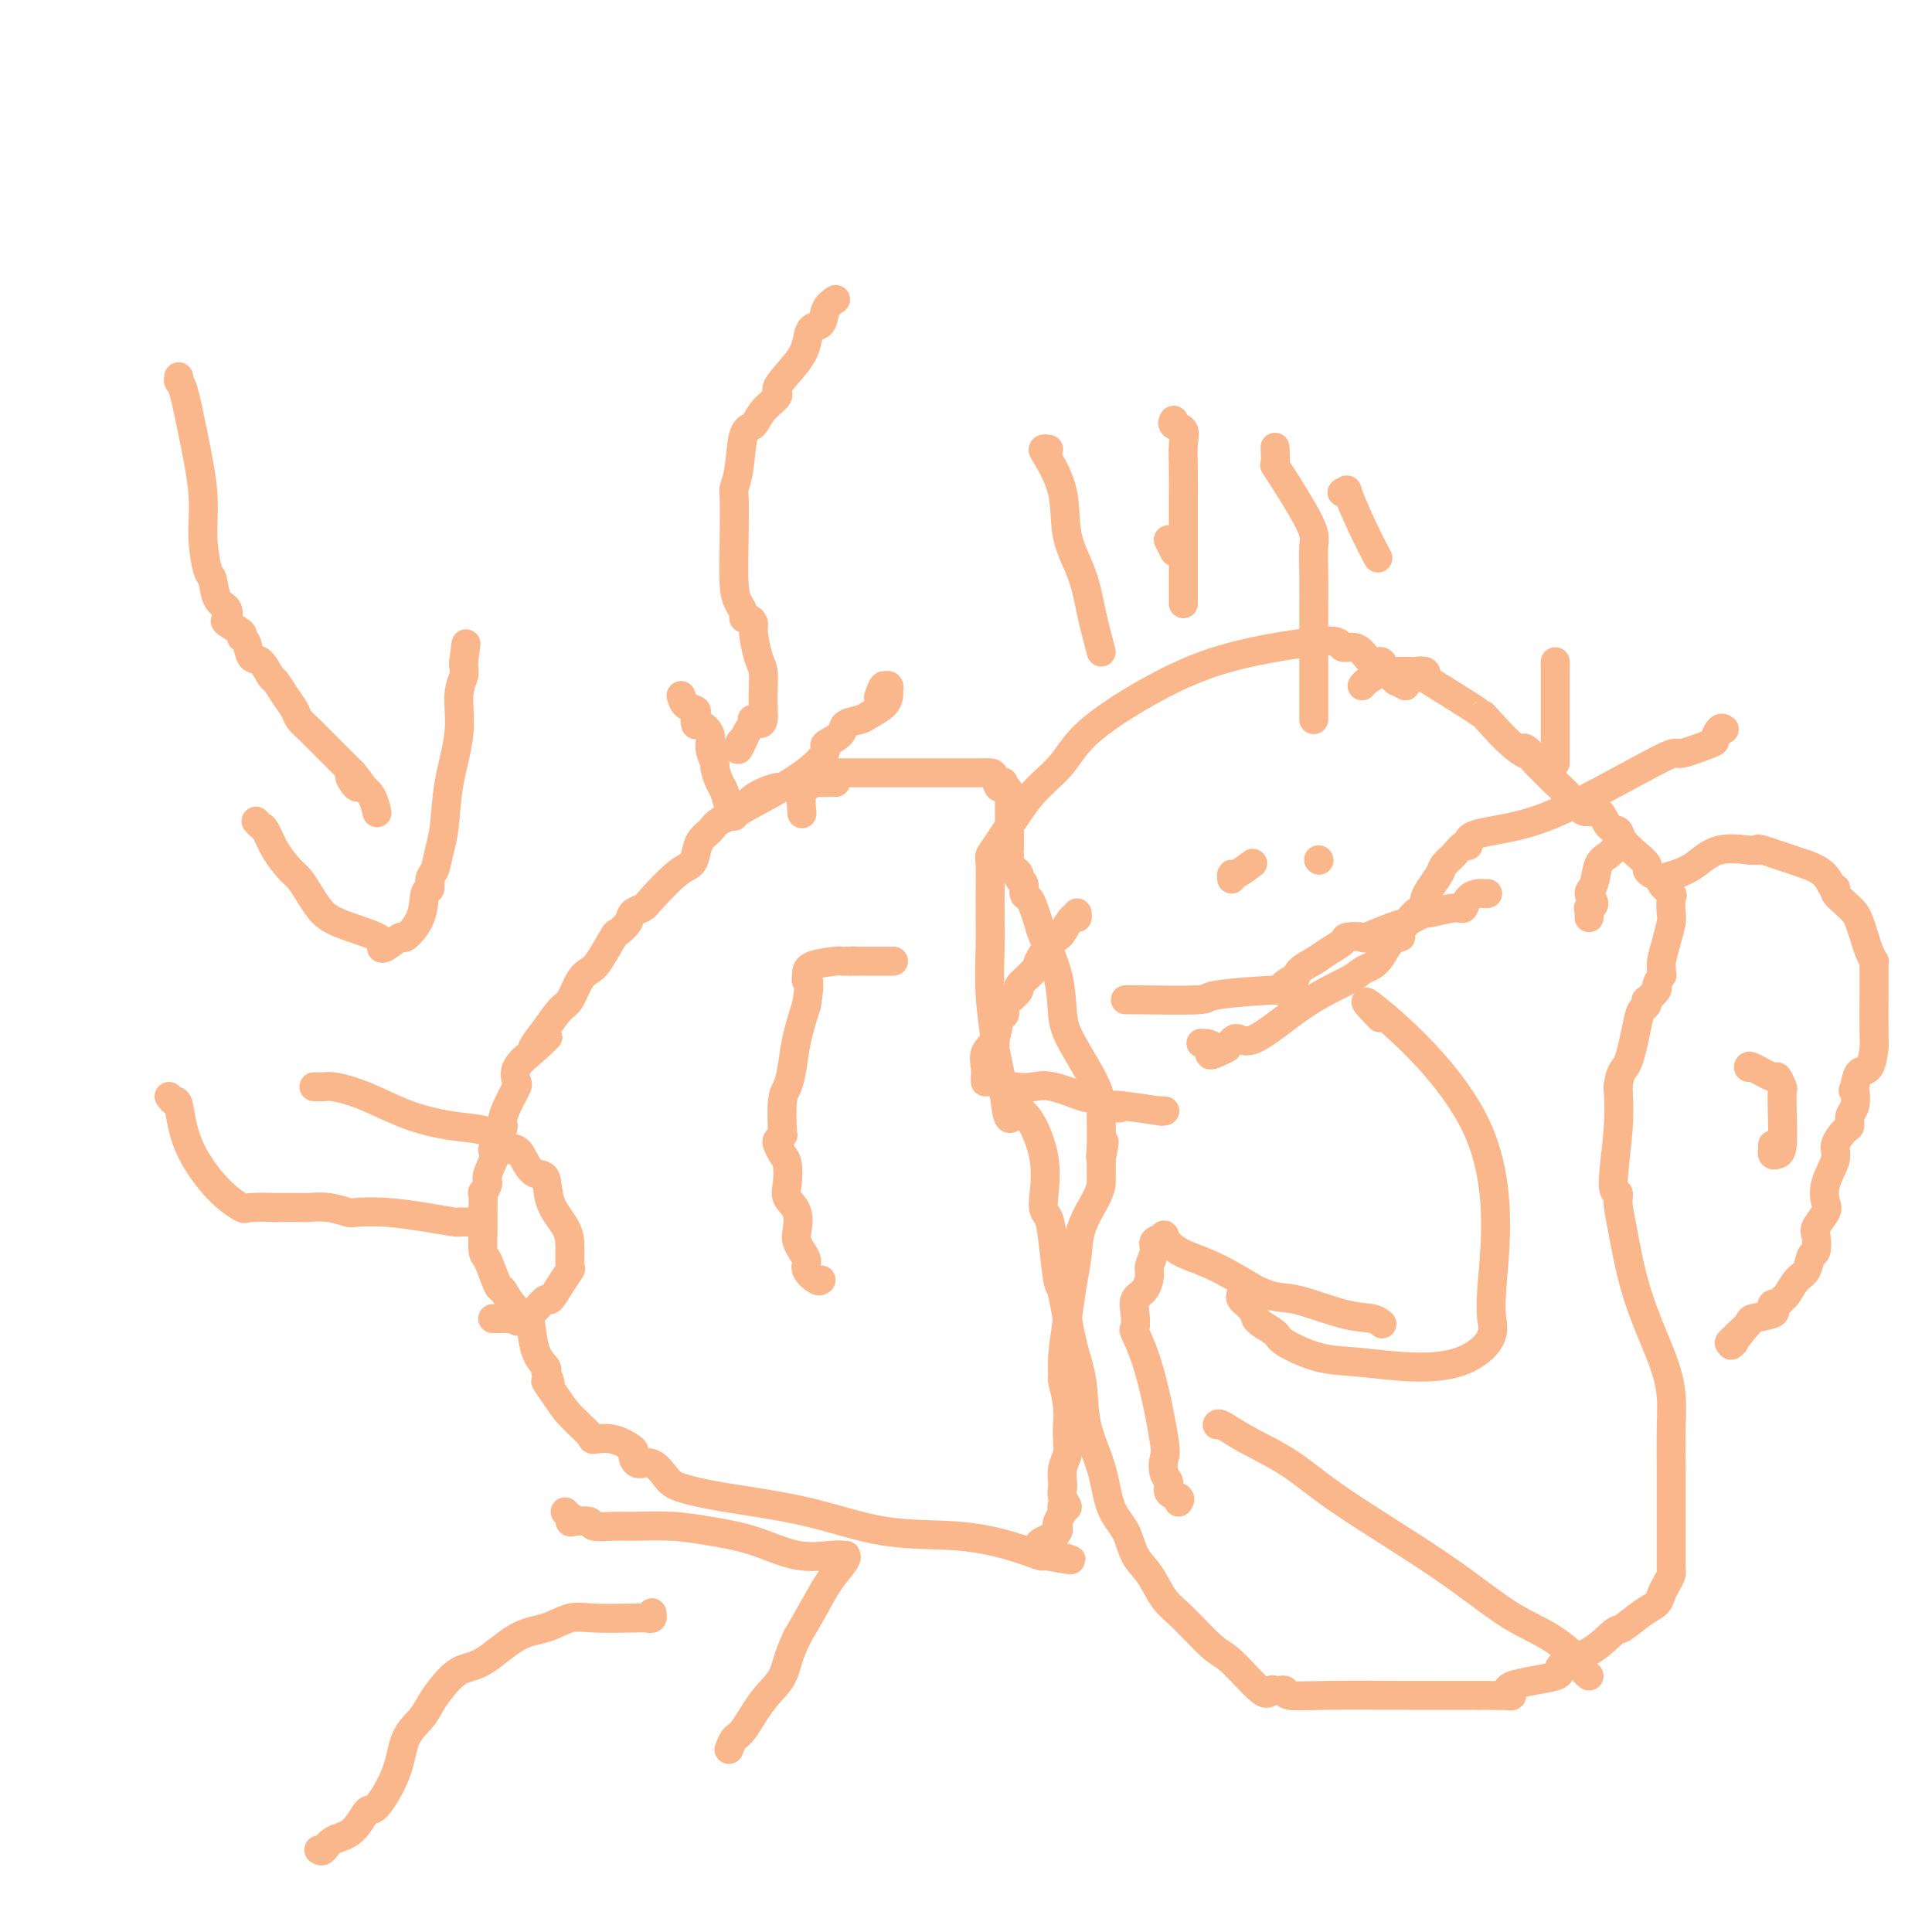 <svg viewBox='0 0 400 400' version='1.1' xmlns='http://www.w3.org/2000/svg' xmlns:xlink='http://www.w3.org/1999/xlink'><g fill='none' stroke='#FBB78C' stroke-width='6' stroke-linecap='round' stroke-linejoin='round'><path d='M173,162c-0.326,0.000 -0.653,0.000 -1,0c-0.347,-0.000 -0.715,-0.001 -1,0c-0.285,0.001 -0.487,0.004 -1,0c-0.513,-0.004 -1.336,-0.016 -2,0c-0.664,0.016 -1.167,0.059 -1,0c0.167,-0.059 1.005,-0.220 0,0c-1.005,0.220 -3.853,0.821 -5,1c-1.147,0.179 -0.594,-0.065 -1,0c-0.406,0.065 -1.771,0.440 -3,1c-1.229,0.560 -2.322,1.304 -3,2c-0.678,0.696 -0.941,1.345 -2,2c-1.059,0.655 -2.913,1.317 -4,2c-1.087,0.683 -1.408,1.387 -2,2c-0.592,0.613 -1.454,1.134 -2,2c-0.546,0.866 -0.775,2.078 -1,3c-0.225,0.922 -0.446,1.556 -1,2c-0.554,0.444 -1.443,0.699 -3,2c-1.557,1.301 -3.783,3.649 -5,5c-1.217,1.351 -1.423,1.706 -2,2c-0.577,0.294 -1.523,0.527 -2,1c-0.477,0.473 -0.484,1.187 -1,2c-0.516,0.813 -1.542,1.724 -2,2c-0.458,0.276 -0.350,-0.084 -1,1c-0.650,1.084 -2.060,3.612 -3,5c-0.940,1.388 -1.409,1.637 -2,2c-0.591,0.363 -1.303,0.840 -2,2c-0.697,1.160 -1.380,3.005 -2,4c-0.620,0.995 -1.177,1.142 -2,2c-0.823,0.858 -1.911,2.429 -3,4'/><path d='M113,213c-5.513,7.036 -1.294,3.127 0,2c1.294,-1.127 -0.336,0.527 -2,2c-1.664,1.473 -3.363,2.763 -4,4c-0.637,1.237 -0.214,2.419 0,3c0.214,0.581 0.217,0.562 0,1c-0.217,0.438 -0.656,1.335 -1,2c-0.344,0.665 -0.594,1.098 -1,2c-0.406,0.902 -0.968,2.273 -1,3c-0.032,0.727 0.465,0.809 0,2c-0.465,1.191 -1.894,3.490 -2,4c-0.106,0.510 1.110,-0.770 1,0c-0.110,0.770 -1.546,3.590 -2,5c-0.454,1.410 0.075,1.409 0,2c-0.075,0.591 -0.752,1.772 -1,2c-0.248,0.228 -0.066,-0.499 0,0c0.066,0.499 0.018,2.225 0,3c-0.018,0.775 -0.005,0.600 0,1c0.005,0.400 0.003,1.374 0,2c-0.003,0.626 -0.008,0.904 0,1c0.008,0.096 0.029,0.009 0,1c-0.029,0.991 -0.108,3.059 0,4c0.108,0.941 0.404,0.756 1,2c0.596,1.244 1.494,3.916 2,5c0.506,1.084 0.621,0.580 1,1c0.379,0.420 1.023,1.765 2,3c0.977,1.235 2.287,2.358 3,3c0.713,0.642 0.830,0.801 1,2c0.170,1.199 0.392,3.438 1,5c0.608,1.562 1.602,2.446 2,3c0.398,0.554 0.199,0.777 0,1'/><path d='M113,284c1.921,4.187 0.225,2.156 0,2c-0.225,-0.156 1.023,1.564 2,3c0.977,1.436 1.685,2.588 3,4c1.315,1.412 3.238,3.084 4,4c0.762,0.916 0.363,1.077 1,1c0.637,-0.077 2.309,-0.391 4,0c1.691,0.391 3.401,1.488 4,2c0.599,0.512 0.086,0.441 0,1c-0.086,0.559 0.256,1.749 1,2c0.744,0.251 1.889,-0.437 3,0c1.111,0.437 2.187,1.998 3,3c0.813,1.002 1.364,1.444 3,2c1.636,0.556 4.358,1.226 9,2c4.642,0.774 11.205,1.651 17,3c5.795,1.349 10.821,3.171 16,4c5.179,0.829 10.512,0.666 15,1c4.488,0.334 8.131,1.167 11,2c2.869,0.833 4.962,1.667 6,2c1.038,0.333 1.019,0.167 1,0'/><path d='M216,322c11.499,2.091 2.745,0.319 0,-1c-2.745,-1.319 0.519,-2.185 2,-3c1.481,-0.815 1.180,-1.578 1,-2c-0.180,-0.422 -0.240,-0.504 0,-1c0.240,-0.496 0.778,-1.406 1,-2c0.222,-0.594 0.126,-0.871 0,-1c-0.126,-0.129 -0.283,-0.111 0,0c0.283,0.111 1.004,0.316 1,0c-0.004,-0.316 -0.734,-1.151 -1,-2c-0.266,-0.849 -0.067,-1.711 0,-2c0.067,-0.289 0.004,-0.005 0,0c-0.004,0.005 0.052,-0.270 0,-1c-0.052,-0.730 -0.210,-1.916 0,-3c0.210,-1.084 0.789,-2.066 1,-3c0.211,-0.934 0.053,-1.820 0,-3c-0.053,-1.180 0.000,-2.654 0,-3c-0.000,-0.346 -0.053,0.435 0,0c0.053,-0.435 0.213,-2.085 0,-4c-0.213,-1.915 -0.801,-4.097 -1,-5c-0.199,-0.903 -0.011,-0.529 0,-1c0.011,-0.471 -0.154,-1.786 0,-4c0.154,-2.214 0.626,-5.327 1,-8c0.374,-2.673 0.650,-4.905 1,-7c0.350,-2.095 0.773,-4.053 1,-6c0.227,-1.947 0.257,-3.882 1,-6c0.743,-2.118 2.199,-4.418 3,-6c0.801,-1.582 0.947,-2.445 1,-3c0.053,-0.555 0.014,-0.803 0,-1c-0.014,-0.197 -0.004,-0.342 0,-1c0.004,-0.658 0.002,-1.829 0,-3'/><path d='M228,240c1.237,-6.528 0.329,-2.349 0,-1c-0.329,1.349 -0.077,-0.131 0,-2c0.077,-1.869 -0.019,-4.128 0,-6c0.019,-1.872 0.152,-3.359 -1,-6c-1.152,-2.641 -3.590,-6.436 -5,-9c-1.410,-2.564 -1.792,-3.898 -2,-6c-0.208,-2.102 -0.240,-4.973 -1,-8c-0.760,-3.027 -2.246,-6.211 -3,-8c-0.754,-1.789 -0.775,-2.185 -1,-3c-0.225,-0.815 -0.653,-2.050 -1,-3c-0.347,-0.950 -0.614,-1.617 -1,-2c-0.386,-0.383 -0.891,-0.484 -1,-1c-0.109,-0.516 0.177,-1.446 0,-2c-0.177,-0.554 -0.818,-0.730 -1,-1c-0.182,-0.270 0.095,-0.632 0,-1c-0.095,-0.368 -0.561,-0.741 -1,-1c-0.439,-0.259 -0.850,-0.403 -1,-1c-0.150,-0.597 -0.040,-1.649 0,-2c0.040,-0.351 0.011,-0.003 0,0c-0.011,0.003 -0.003,-0.338 0,-1c0.003,-0.662 0.001,-1.645 0,-2c-0.001,-0.355 -0.000,-0.083 0,-1c0.000,-0.917 0.001,-3.023 0,-4c-0.001,-0.977 -0.003,-0.825 0,-1c0.003,-0.175 0.011,-0.676 0,-1c-0.011,-0.324 -0.041,-0.472 0,-1c0.041,-0.528 0.155,-1.437 0,-2c-0.155,-0.563 -0.577,-0.782 -1,-1'/><path d='M208,163c-0.329,-2.370 -0.650,-0.295 -1,0c-0.350,0.295 -0.728,-1.189 -1,-2c-0.272,-0.811 -0.440,-0.949 -1,-1c-0.560,-0.051 -1.514,-0.014 -3,0c-1.486,0.014 -3.504,0.004 -4,0c-0.496,-0.004 0.529,-0.001 0,0c-0.529,0.001 -2.611,0.000 -5,0c-2.389,-0.000 -5.083,0.000 -7,0c-1.917,-0.000 -3.056,-0.000 -4,0c-0.944,0.000 -1.693,0.002 -3,0c-1.307,-0.002 -3.171,-0.007 -4,0c-0.829,0.007 -0.624,0.026 -1,0c-0.376,-0.026 -1.334,-0.098 -2,0c-0.666,0.098 -1.040,0.367 -2,1c-0.960,0.633 -2.506,1.631 -3,2c-0.494,0.369 0.063,0.109 0,0c-0.063,-0.109 -0.748,-0.068 -1,1c-0.252,1.068 -0.072,3.162 0,4c0.072,0.838 0.036,0.419 0,0'/><path d='M170,265c-0.190,0.178 -0.380,0.357 -1,0c-0.620,-0.357 -1.669,-1.248 -2,-2c-0.331,-0.752 0.057,-1.363 0,-2c-0.057,-0.637 -0.559,-1.301 -1,-2c-0.441,-0.699 -0.822,-1.435 -1,-2c-0.178,-0.565 -0.152,-0.960 0,-2c0.152,-1.040 0.430,-2.725 0,-4c-0.430,-1.275 -1.569,-2.138 -2,-3c-0.431,-0.862 -0.155,-1.722 0,-3c0.155,-1.278 0.189,-2.974 0,-4c-0.189,-1.026 -0.600,-1.384 -1,-2c-0.400,-0.616 -0.787,-1.492 -1,-2c-0.213,-0.508 -0.250,-0.649 0,-1c0.250,-0.351 0.788,-0.914 1,-1c0.212,-0.086 0.097,0.303 0,-1c-0.097,-1.303 -0.178,-4.300 0,-6c0.178,-1.700 0.615,-2.105 1,-3c0.385,-0.895 0.719,-2.279 1,-4c0.281,-1.721 0.509,-3.777 1,-6c0.491,-2.223 1.246,-4.611 2,-7'/><path d='M167,208c0.924,-5.586 0.232,-5.052 0,-5c-0.232,0.052 -0.006,-0.378 0,-1c0.006,-0.622 -0.209,-1.435 1,-2c1.209,-0.565 3.843,-0.884 5,-1c1.157,-0.116 0.836,-0.031 1,0c0.164,0.031 0.813,0.008 1,0c0.187,-0.008 -0.090,-0.002 0,0c0.090,0.002 0.545,0.001 1,0'/><path d='M176,199c1.400,-0.155 0.900,-0.041 1,0c0.100,0.041 0.801,0.011 1,0c0.199,-0.011 -0.105,-0.003 0,0c0.105,0.003 0.620,0.001 1,0c0.380,-0.001 0.627,-0.000 1,0c0.373,0.000 0.873,0.000 1,0c0.127,-0.000 -0.120,-0.000 0,0c0.120,0.000 0.607,0.000 1,0c0.393,-0.000 0.694,-0.000 1,0c0.306,0.000 0.618,0.000 1,0c0.382,-0.000 0.834,-0.000 1,0c0.166,0.000 0.048,0.000 0,0c-0.048,-0.000 -0.024,-0.000 0,0'/><path d='M291,142c-0.901,-0.466 -1.803,-0.932 -2,-1c-0.197,-0.068 0.309,0.263 0,0c-0.309,-0.263 -1.433,-1.118 -2,-2c-0.567,-0.882 -0.576,-1.791 -1,-2c-0.424,-0.209 -1.264,0.280 -2,0c-0.736,-0.280 -1.370,-1.331 -2,-2c-0.630,-0.669 -1.257,-0.957 -2,-1c-0.743,-0.043 -1.601,0.157 -2,0c-0.399,-0.157 -0.340,-0.673 -1,-1c-0.660,-0.327 -2.040,-0.465 -6,0c-3.960,0.465 -10.499,1.534 -16,3c-5.501,1.466 -9.965,3.331 -15,6c-5.035,2.669 -10.640,6.143 -14,9c-3.360,2.857 -4.473,5.098 -6,7c-1.527,1.902 -3.467,3.464 -5,5c-1.533,1.536 -2.660,3.046 -4,5c-1.340,1.954 -2.895,4.354 -4,6c-1.105,1.646 -1.760,2.539 -2,3c-0.240,0.461 -0.064,0.488 0,2c0.064,1.512 0.016,4.507 0,6c-0.016,1.493 -0.000,1.483 0,2c0.000,0.517 -0.015,1.560 0,3c0.015,1.440 0.059,3.276 0,6c-0.059,2.724 -0.223,6.335 0,10c0.223,3.665 0.833,7.384 1,9c0.167,1.616 -0.109,1.127 0,2c0.109,0.873 0.603,3.106 1,5c0.397,1.894 0.699,3.447 1,5'/><path d='M208,227c0.837,8.021 1.428,3.074 3,3c1.572,-0.074 4.123,4.724 5,9c0.877,4.276 0.080,8.031 0,10c-0.080,1.969 0.559,2.153 1,3c0.441,0.847 0.686,2.358 1,5c0.314,2.642 0.698,6.416 1,8c0.302,1.584 0.522,0.980 1,3c0.478,2.020 1.215,6.665 2,10c0.785,3.335 1.618,5.360 2,8c0.382,2.640 0.314,5.897 1,9c0.686,3.103 2.126,6.054 3,9c0.874,2.946 1.181,5.888 2,8c0.819,2.112 2.148,3.395 3,5c0.852,1.605 1.225,3.533 2,5c0.775,1.467 1.951,2.471 3,4c1.049,1.529 1.973,3.581 3,5c1.027,1.419 2.159,2.205 4,4c1.841,1.795 4.392,4.600 6,6c1.608,1.400 2.272,1.394 4,3c1.728,1.606 4.518,4.823 6,6c1.482,1.177 1.655,0.314 2,0c0.345,-0.314 0.862,-0.080 1,0c0.138,0.080 -0.103,0.007 0,0c0.103,-0.007 0.552,0.051 1,0c0.448,-0.051 0.896,-0.210 1,0c0.104,0.210 -0.137,0.788 1,1c1.137,0.212 3.652,0.057 8,0c4.348,-0.057 10.528,-0.016 16,0c5.472,0.016 10.236,0.008 15,0'/><path d='M306,351c8.220,0.129 6.271,-0.048 6,0c-0.271,0.048 1.136,0.321 1,0c-0.136,-0.321 -1.816,-1.235 0,-2c1.816,-0.765 7.128,-1.379 9,-2c1.872,-0.621 0.304,-1.248 1,-2c0.696,-0.752 3.657,-1.629 6,-3c2.343,-1.371 4.067,-3.235 5,-4c0.933,-0.765 1.076,-0.431 2,-1c0.924,-0.569 2.630,-2.040 4,-3c1.370,-0.960 2.406,-1.409 3,-2c0.594,-0.591 0.748,-1.323 1,-2c0.252,-0.677 0.603,-1.297 1,-2c0.397,-0.703 0.838,-1.488 1,-2c0.162,-0.512 0.043,-0.751 0,-1c-0.043,-0.249 -0.012,-0.507 0,-1c0.012,-0.493 0.003,-1.221 0,-2c-0.003,-0.779 0.000,-1.609 0,-3c-0.000,-1.391 -0.003,-3.342 0,-6c0.003,-2.658 0.013,-6.024 0,-9c-0.013,-2.976 -0.048,-5.562 0,-8c0.048,-2.438 0.181,-4.729 0,-7c-0.181,-2.271 -0.674,-4.522 -2,-8c-1.326,-3.478 -3.484,-8.184 -5,-13c-1.516,-4.816 -2.388,-9.741 -3,-13c-0.612,-3.259 -0.962,-4.851 -1,-6c-0.038,-1.149 0.237,-1.854 0,-2c-0.237,-0.146 -0.987,0.268 -1,-2c-0.013,-2.268 0.711,-7.220 1,-11c0.289,-3.780 0.145,-6.390 0,-9'/><path d='M335,225c0.498,-3.787 1.244,-3.254 2,-5c0.756,-1.746 1.521,-5.772 2,-8c0.479,-2.228 0.672,-2.657 1,-3c0.328,-0.343 0.791,-0.601 1,-1c0.209,-0.399 0.165,-0.938 0,-1c-0.165,-0.062 -0.451,0.352 0,0c0.451,-0.352 1.638,-1.470 2,-2c0.362,-0.530 -0.100,-0.472 0,-1c0.100,-0.528 0.762,-1.641 1,-2c0.238,-0.359 0.054,0.037 0,0c-0.054,-0.037 0.024,-0.508 0,-1c-0.024,-0.492 -0.151,-1.004 0,-2c0.151,-0.996 0.578,-2.475 1,-4c0.422,-1.525 0.837,-3.095 1,-4c0.163,-0.905 0.074,-1.146 0,-2c-0.074,-0.854 -0.131,-2.323 0,-3c0.131,-0.677 0.452,-0.563 0,-1c-0.452,-0.437 -1.675,-1.426 -2,-2c-0.325,-0.574 0.248,-0.733 0,-1c-0.248,-0.267 -1.317,-0.641 -2,-1c-0.683,-0.359 -0.980,-0.702 -1,-1c-0.020,-0.298 0.237,-0.550 0,-1c-0.237,-0.450 -0.969,-1.099 -2,-2c-1.031,-0.901 -2.362,-2.053 -3,-3c-0.638,-0.947 -0.583,-1.688 -1,-2c-0.417,-0.312 -1.307,-0.193 -2,-1c-0.693,-0.807 -1.188,-2.539 -2,-3c-0.812,-0.461 -1.939,0.351 -3,0c-1.061,-0.351 -2.055,-1.864 -3,-3c-0.945,-1.136 -1.841,-1.896 -3,-3c-1.159,-1.104 -2.579,-2.552 -4,-4'/><path d='M318,158c-4.470,-4.818 -1.646,-2.863 -1,-2c0.646,0.863 -0.885,0.634 -3,-1c-2.115,-1.634 -4.812,-4.671 -6,-6c-1.188,-1.329 -0.866,-0.948 -1,-1c-0.134,-0.052 -0.722,-0.536 -3,-2c-2.278,-1.464 -6.245,-3.909 -8,-5c-1.755,-1.091 -1.297,-0.828 -1,-1c0.297,-0.172 0.433,-0.778 0,-1c-0.433,-0.222 -1.433,-0.059 -2,0c-0.567,0.059 -0.699,0.014 -1,0c-0.301,-0.014 -0.770,0.003 -1,0c-0.230,-0.003 -0.219,-0.025 -1,0c-0.781,0.025 -2.353,0.098 -3,0c-0.647,-0.098 -0.369,-0.366 -1,0c-0.631,0.366 -2.170,1.368 -3,2c-0.830,0.632 -0.951,0.895 -1,1c-0.049,0.105 -0.024,0.053 0,0'/><path d='M344,183c-0.246,-0.346 -0.493,-0.691 0,-1c0.493,-0.309 1.724,-0.580 3,-1c1.276,-0.420 2.595,-0.988 4,-2c1.405,-1.012 2.895,-2.470 5,-3c2.105,-0.530 4.824,-0.134 6,0c1.176,0.134 0.810,0.005 1,0c0.190,-0.005 0.936,0.114 1,0c0.064,-0.114 -0.553,-0.461 1,0c1.553,0.461 5.277,1.731 9,3'/><path d='M374,179c3.858,1.307 4.504,3.074 5,4c0.496,0.926 0.844,1.011 1,1c0.156,-0.011 0.122,-0.117 0,0c-0.122,0.117 -0.331,0.457 0,1c0.331,0.543 1.202,1.289 2,2c0.798,0.711 1.524,1.385 2,2c0.476,0.615 0.702,1.170 1,2c0.298,0.830 0.668,1.936 1,3c0.332,1.064 0.625,2.085 1,3c0.375,0.915 0.833,1.723 1,2c0.167,0.277 0.045,0.022 0,0c-0.045,-0.022 -0.011,0.190 0,1c0.011,0.810 0.001,2.218 0,3c-0.001,0.782 0.007,0.939 0,3c-0.007,2.061 -0.030,6.025 0,8c0.030,1.975 0.111,1.963 0,3c-0.111,1.037 -0.415,3.125 -1,4c-0.585,0.875 -1.453,0.536 -2,1c-0.547,0.464 -0.774,1.732 -1,3'/><path d='M384,225c-0.636,1.306 -0.224,0.572 0,1c0.224,0.428 0.262,2.019 0,3c-0.262,0.981 -0.825,1.352 -1,2c-0.175,0.648 0.037,1.572 0,2c-0.037,0.428 -0.322,0.359 -1,1c-0.678,0.641 -1.749,1.991 -2,3c-0.251,1.009 0.318,1.678 0,3c-0.318,1.322 -1.521,3.297 -2,5c-0.479,1.703 -0.233,3.133 0,4c0.233,0.867 0.451,1.172 0,2c-0.451,0.828 -1.573,2.179 -2,3c-0.427,0.821 -0.159,1.111 0,2c0.159,0.889 0.208,2.378 0,3c-0.208,0.622 -0.671,0.376 -1,1c-0.329,0.624 -0.522,2.119 -1,3c-0.478,0.881 -1.242,1.149 -2,2c-0.758,0.851 -1.511,2.283 -2,3c-0.489,0.717 -0.716,0.717 -1,1c-0.284,0.283 -0.627,0.850 -1,1c-0.373,0.150 -0.778,-0.115 -1,0c-0.222,0.115 -0.263,0.612 0,1c0.263,0.388 0.828,0.667 0,1c-0.828,0.333 -3.049,0.720 -4,1c-0.951,0.280 -0.630,0.454 -1,1c-0.370,0.546 -1.429,1.466 -2,2c-0.571,0.534 -0.654,0.682 -1,1c-0.346,0.318 -0.956,0.805 -1,1c-0.044,0.195 0.478,0.097 1,0'/><path d='M359,278c-1.978,2.067 1.578,-2.267 3,-4c1.422,-1.733 0.711,-0.867 0,0'/><path d='M362,221c-0.008,-0.242 -0.016,-0.484 1,0c1.016,0.484 3.057,1.693 4,2c0.943,0.307 0.789,-0.289 1,0c0.211,0.289 0.786,1.464 1,2c0.214,0.536 0.068,0.432 0,1c-0.068,0.568 -0.057,1.808 0,4c0.057,2.192 0.159,5.334 0,7c-0.159,1.666 -0.578,1.854 -1,2c-0.422,0.146 -0.845,0.249 -1,0c-0.155,-0.249 -0.042,-0.850 0,-1c0.042,-0.150 0.011,0.152 0,0c-0.011,-0.152 -0.003,-0.758 0,-1c0.003,-0.242 0.002,-0.121 0,0'/><path d='M37,78c-0.069,0.387 -0.139,0.775 0,1c0.139,0.225 0.485,0.288 1,2c0.515,1.712 1.199,5.072 2,9c0.801,3.928 1.719,8.425 2,12c0.281,3.575 -0.075,6.228 0,9c0.075,2.772 0.581,5.664 1,7c0.419,1.336 0.750,1.116 1,2c0.250,0.884 0.418,2.870 1,4c0.582,1.130 1.577,1.402 2,2c0.423,0.598 0.274,1.520 0,2c-0.274,0.480 -0.674,0.518 0,1c0.674,0.482 2.421,1.408 3,2c0.579,0.592 -0.010,0.849 0,1c0.010,0.151 0.618,0.196 1,1c0.382,0.804 0.539,2.368 1,3c0.461,0.632 1.227,0.333 2,1c0.773,0.667 1.554,2.300 2,3c0.446,0.700 0.558,0.468 1,1c0.442,0.532 1.215,1.828 2,3c0.785,1.172 1.582,2.221 2,3c0.418,0.779 0.459,1.287 1,2c0.541,0.713 1.584,1.630 2,2c0.416,0.370 0.204,0.192 1,1c0.796,0.808 2.599,2.602 4,4c1.401,1.398 2.400,2.399 3,3c0.600,0.601 0.800,0.800 1,1'/><path d='M73,160c4.036,4.979 1.126,1.927 0,1c-1.126,-0.927 -0.470,0.271 0,1c0.470,0.729 0.753,0.990 1,1c0.247,0.010 0.458,-0.232 1,0c0.542,0.232 1.413,0.939 2,2c0.587,1.061 0.889,2.478 1,3c0.111,0.522 0.032,0.149 0,0c-0.032,-0.149 -0.016,-0.075 0,0'/><path d='M53,170c0.349,0.401 0.698,0.802 1,1c0.302,0.198 0.556,0.191 1,1c0.444,0.809 1.077,2.432 2,4c0.923,1.568 2.135,3.080 3,4c0.865,0.920 1.382,1.247 2,2c0.618,0.753 1.339,1.932 2,3c0.661,1.068 1.264,2.026 2,3c0.736,0.974 1.606,1.966 4,3c2.394,1.034 6.313,2.112 8,3c1.687,0.888 1.142,1.587 1,2c-0.142,0.413 0.119,0.541 1,0c0.881,-0.541 2.384,-1.751 3,-2c0.616,-0.249 0.346,0.463 1,0c0.654,-0.463 2.231,-2.100 3,-4c0.769,-1.900 0.731,-4.062 1,-5c0.269,-0.938 0.846,-0.652 1,-1c0.154,-0.348 -0.115,-1.331 0,-2c0.115,-0.669 0.613,-1.025 1,-2c0.387,-0.975 0.663,-2.567 1,-4c0.337,-1.433 0.735,-2.705 1,-5c0.265,-2.295 0.397,-5.613 1,-9c0.603,-3.387 1.678,-6.844 2,-10c0.322,-3.156 -0.110,-6.011 0,-8c0.110,-1.989 0.760,-3.112 1,-4c0.240,-0.888 0.068,-1.539 0,-2c-0.068,-0.461 -0.034,-0.730 0,-1'/><path d='M96,137c0.833,-6.500 0.417,-3.250 0,0'/><path d='M255,182c-0.024,-0.482 -0.048,-0.964 0,-1c0.048,-0.036 0.167,0.375 1,0c0.833,-0.375 2.381,-1.536 3,-2c0.619,-0.464 0.310,-0.232 0,0'/><path d='M273,178c0.000,0.000 0.100,0.100 0.1,0.1'/><path d='M257,268c0.052,-0.069 0.105,-0.138 0,0c-0.105,0.138 -0.367,0.484 0,1c0.367,0.516 1.363,1.202 2,2c0.637,0.798 0.915,1.707 1,2c0.085,0.293 -0.023,-0.030 0,0c0.023,0.030 0.178,0.413 1,1c0.822,0.587 2.312,1.377 3,2c0.688,0.623 0.573,1.081 2,2c1.427,0.919 4.396,2.301 7,3c2.604,0.699 4.842,0.714 8,1c3.158,0.286 7.236,0.841 11,1c3.764,0.159 7.215,-0.080 10,-1c2.785,-0.920 4.906,-2.522 6,-4c1.094,-1.478 1.163,-2.833 1,-4c-0.163,-1.167 -0.557,-2.147 0,-9c0.557,-6.853 2.067,-19.579 -3,-31c-5.067,-11.421 -16.710,-21.536 -21,-25c-4.290,-3.464 -1.226,-0.275 0,1c1.226,1.275 0.613,0.638 0,0'/><path d='M173,62c-0.787,0.518 -1.573,1.035 -2,2c-0.427,0.965 -0.494,2.377 -1,3c-0.506,0.623 -1.450,0.456 -2,1c-0.550,0.544 -0.707,1.800 -1,3c-0.293,1.200 -0.721,2.343 -2,4c-1.279,1.657 -3.407,3.829 -4,5c-0.593,1.171 0.350,1.341 0,2c-0.350,0.659 -1.992,1.805 -3,3c-1.008,1.195 -1.380,2.437 -2,3c-0.620,0.563 -1.486,0.445 -2,2c-0.514,1.555 -0.674,4.783 -1,7c-0.326,2.217 -0.817,3.423 -1,4c-0.183,0.577 -0.059,0.525 0,2c0.059,1.475 0.054,4.476 0,8c-0.054,3.524 -0.155,7.570 0,10c0.155,2.430 0.567,3.242 1,4c0.433,0.758 0.886,1.460 1,2c0.114,0.540 -0.110,0.918 0,1c0.110,0.082 0.555,-0.131 1,0c0.445,0.131 0.890,0.608 1,1c0.110,0.392 -0.114,0.701 0,2c0.114,1.299 0.566,3.588 1,5c0.434,1.412 0.848,1.947 1,3c0.152,1.053 0.041,2.625 0,4c-0.041,1.375 -0.011,2.554 0,3c0.011,0.446 0.003,0.158 0,0c-0.003,-0.158 -0.001,-0.188 0,0c0.001,0.188 0.000,0.594 0,1'/><path d='M158,147c0.467,4.412 -1.364,2.444 -2,2c-0.636,-0.444 -0.076,0.638 0,1c0.076,0.362 -0.333,0.006 -1,1c-0.667,0.994 -1.591,3.339 -2,4c-0.409,0.661 -0.302,-0.360 0,-1c0.302,-0.640 0.801,-0.897 1,-1c0.199,-0.103 0.100,-0.051 0,0'/><path d='M141,144c0.197,0.745 0.394,1.491 1,2c0.606,0.509 1.620,0.783 2,1c0.380,0.217 0.125,0.378 0,1c-0.125,0.622 -0.121,1.705 0,2c0.121,0.295 0.357,-0.197 1,0c0.643,0.197 1.692,1.082 2,2c0.308,0.918 -0.125,1.868 0,3c0.125,1.132 0.808,2.447 1,3c0.192,0.553 -0.108,0.344 0,1c0.108,0.656 0.622,2.176 1,3c0.378,0.824 0.620,0.953 1,2c0.380,1.047 0.900,3.012 1,4c0.100,0.988 -0.219,0.999 0,1c0.219,0.001 0.977,-0.007 1,0c0.023,0.007 -0.690,0.028 1,-1c1.690,-1.028 5.785,-3.104 9,-5c3.215,-1.896 5.552,-3.611 7,-5c1.448,-1.389 2.006,-2.452 2,-3c-0.006,-0.548 -0.575,-0.580 0,-1c0.575,-0.420 2.294,-1.229 3,-2c0.706,-0.771 0.400,-1.506 1,-2c0.600,-0.494 2.108,-0.748 3,-1c0.892,-0.252 1.168,-0.502 2,-1c0.832,-0.498 2.220,-1.244 3,-2c0.780,-0.756 0.951,-1.522 1,-2c0.049,-0.478 -0.025,-0.667 0,-1c0.025,-0.333 0.150,-0.809 0,-1c-0.150,-0.191 -0.575,-0.095 -1,0'/><path d='M183,142c-0.222,-0.178 -0.778,1.378 -1,2c-0.222,0.622 -0.111,0.311 0,0'/><path d='M308,185c-0.363,0.013 -0.727,0.027 -1,0c-0.273,-0.027 -0.456,-0.094 -1,0c-0.544,0.094 -1.451,0.350 -2,1c-0.549,0.650 -0.742,1.694 -1,2c-0.258,0.306 -0.583,-0.125 -2,0c-1.417,0.125 -3.927,0.806 -5,1c-1.073,0.194 -0.709,-0.098 -1,0c-0.291,0.098 -1.238,0.587 -2,1c-0.762,0.413 -1.340,0.751 -2,1c-0.660,0.249 -1.404,0.409 -3,1c-1.596,0.591 -4.044,1.614 -5,2c-0.956,0.386 -0.418,0.134 -1,0c-0.582,-0.134 -2.282,-0.150 -3,0c-0.718,0.150 -0.455,0.465 -1,1c-0.545,0.535 -1.899,1.290 -3,2c-1.101,0.710 -1.951,1.375 -3,2c-1.049,0.625 -2.297,1.210 -3,2c-0.703,0.790 -0.859,1.784 -1,2c-0.141,0.216 -0.265,-0.345 -1,0c-0.735,0.345 -2.082,1.595 -2,2c0.082,0.405 1.591,-0.035 -1,0c-2.591,0.035 -9.283,0.545 -12,1c-2.717,0.455 -1.460,0.854 -4,1c-2.540,0.146 -8.877,0.039 -12,0c-3.123,-0.039 -3.033,-0.010 -3,0c0.033,0.010 0.009,0.003 0,0c-0.009,-0.003 -0.003,-0.001 0,0c0.003,0.001 0.001,0.000 0,0'/><path d='M223,189c0.057,0.508 0.115,1.017 0,1c-0.115,-0.017 -0.402,-0.558 -1,0c-0.598,0.558 -1.506,2.217 -2,3c-0.494,0.783 -0.575,0.690 -1,1c-0.425,0.310 -1.194,1.023 -2,2c-0.806,0.977 -1.648,2.216 -2,3c-0.352,0.784 -0.214,1.112 -1,2c-0.786,0.888 -2.497,2.336 -3,3c-0.503,0.664 0.202,0.542 0,1c-0.202,0.458 -1.310,1.494 -2,2c-0.690,0.506 -0.963,0.480 -1,1c-0.037,0.520 0.162,1.585 0,2c-0.162,0.415 -0.684,0.181 -1,1c-0.316,0.819 -0.424,2.693 -1,4c-0.576,1.307 -1.619,2.048 -2,3c-0.381,0.952 -0.101,2.115 0,3c0.101,0.885 0.022,1.492 0,2c-0.022,0.508 0.014,0.919 0,1c-0.014,0.081 -0.077,-0.167 1,0c1.077,0.167 3.293,0.749 5,1c1.707,0.251 2.904,0.171 4,0c1.096,-0.171 2.092,-0.433 4,0c1.908,0.433 4.728,1.559 6,2c1.272,0.441 0.996,0.196 1,0c0.004,-0.196 0.287,-0.342 1,0c0.713,0.342 1.857,1.171 3,2'/><path d='M229,229c4.314,0.790 2.599,0.264 2,0c-0.599,-0.264 -0.083,-0.267 2,0c2.083,0.267 5.734,0.804 7,1c1.266,0.196 0.149,0.053 0,0c-0.149,-0.053 0.672,-0.015 1,0c0.328,0.015 0.164,0.008 0,0'/><path d='M66,383c0.295,0.199 0.591,0.399 1,0c0.409,-0.399 0.932,-1.395 2,-2c1.068,-0.605 2.680,-0.819 4,-2c1.320,-1.181 2.349,-3.331 3,-4c0.651,-0.669 0.923,0.141 2,-1c1.077,-1.141 2.958,-4.232 4,-7c1.042,-2.768 1.243,-5.211 2,-7c0.757,-1.789 2.069,-2.923 3,-4c0.931,-1.077 1.483,-2.096 2,-3c0.517,-0.904 1.001,-1.694 2,-3c0.999,-1.306 2.514,-3.128 4,-4c1.486,-0.872 2.942,-0.794 5,-2c2.058,-1.206 4.719,-3.696 7,-5c2.281,-1.304 4.183,-1.421 6,-2c1.817,-0.579 3.548,-1.618 5,-2c1.452,-0.382 2.624,-0.106 5,0c2.376,0.106 5.957,0.042 8,0c2.043,-0.042 2.547,-0.064 3,0c0.453,0.064 0.853,0.213 1,0c0.147,-0.213 0.040,-0.788 0,-1c-0.040,-0.212 -0.011,-0.061 0,0c0.011,0.061 0.006,0.030 0,0'/><path d='M117,313c0.421,0.452 0.842,0.905 1,1c0.158,0.095 0.053,-0.167 0,0c-0.053,0.167 -0.054,0.763 0,1c0.054,0.237 0.163,0.116 1,0c0.837,-0.116 2.402,-0.228 3,0c0.598,0.228 0.228,0.796 1,1c0.772,0.204 2.685,0.045 4,0c1.315,-0.045 2.033,0.024 4,0c1.967,-0.024 5.184,-0.140 8,0c2.816,0.140 5.232,0.535 8,1c2.768,0.465 5.890,1.000 9,2c3.110,1.000 6.209,2.465 9,3c2.791,0.535 5.275,0.141 7,0c1.725,-0.141 2.693,-0.028 3,0c0.307,0.028 -0.045,-0.028 0,0c0.045,0.028 0.486,0.142 0,1c-0.486,0.858 -1.900,2.462 -3,4c-1.100,1.538 -1.886,3.011 -3,5c-1.114,1.989 -2.557,4.495 -4,7'/><path d='M165,339c-2.041,4.230 -2.144,6.304 -3,8c-0.856,1.696 -2.464,3.015 -4,5c-1.536,1.985 -2.999,4.635 -4,6c-1.001,1.365 -1.539,1.444 -2,2c-0.461,0.556 -0.846,1.587 -1,2c-0.154,0.413 -0.077,0.206 0,0'/><path d='M35,227c0.332,0.488 0.664,0.975 1,1c0.336,0.025 0.677,-0.414 1,1c0.323,1.414 0.629,4.680 2,8c1.371,3.320 3.808,6.693 6,9c2.192,2.307 4.141,3.546 5,4c0.859,0.454 0.630,0.122 2,0c1.370,-0.122 4.340,-0.034 5,0c0.660,0.034 -0.990,0.013 0,0c0.990,-0.013 4.618,-0.017 6,0c1.382,0.017 0.516,0.056 1,0c0.484,-0.056 2.318,-0.209 4,0c1.682,0.209 3.211,0.778 4,1c0.789,0.222 0.838,0.098 2,0c1.162,-0.098 3.438,-0.170 6,0c2.562,0.170 5.412,0.581 8,1c2.588,0.419 4.914,0.844 6,1c1.086,0.156 0.930,0.042 1,0c0.070,-0.042 0.365,-0.011 1,0c0.635,0.011 1.610,0.003 2,0c0.390,-0.003 0.195,-0.002 0,0'/><path d='M65,225c0.345,-0.005 0.691,-0.010 1,0c0.309,0.010 0.582,0.037 1,0c0.418,-0.037 0.980,-0.136 2,0c1.020,0.136 2.499,0.508 4,1c1.501,0.492 3.026,1.104 5,2c1.974,0.896 4.398,2.077 7,3c2.602,0.923 5.383,1.590 8,2c2.617,0.410 5.072,0.564 7,1c1.928,0.436 3.331,1.154 4,2c0.669,0.846 0.603,1.820 1,2c0.397,0.180 1.256,-0.435 2,0c0.744,0.435 1.372,1.918 2,3c0.628,1.082 1.254,1.761 2,2c0.746,0.239 1.611,0.036 2,1c0.389,0.964 0.302,3.093 1,5c0.698,1.907 2.181,3.591 3,5c0.819,1.409 0.973,2.543 1,4c0.027,1.457 -0.072,3.236 0,4c0.072,0.764 0.314,0.513 0,1c-0.314,0.487 -1.185,1.714 -2,3c-0.815,1.286 -1.575,2.632 -2,3c-0.425,0.368 -0.513,-0.242 -1,0c-0.487,0.242 -1.371,1.336 -2,2c-0.629,0.664 -1.004,0.900 -1,1c0.004,0.100 0.386,0.065 0,0c-0.386,-0.065 -1.539,-0.162 -2,0c-0.461,0.162 -0.231,0.581 0,1'/><path d='M108,273c-1.416,1.083 -0.957,0.290 -1,0c-0.043,-0.290 -0.590,-0.078 -1,0c-0.410,0.078 -0.685,0.021 -1,0c-0.315,-0.021 -0.672,-0.006 -1,0c-0.328,0.006 -0.627,0.002 -1,0c-0.373,-0.002 -0.821,-0.000 -1,0c-0.179,0.000 -0.090,0.000 0,0'/><path d='M228,135c-0.708,-2.659 -1.415,-5.318 -2,-8c-0.585,-2.682 -1.047,-5.388 -2,-8c-0.953,-2.612 -2.395,-5.131 -3,-8c-0.605,-2.869 -0.372,-6.089 -1,-9c-0.628,-2.911 -2.116,-5.512 -3,-7c-0.884,-1.488 -1.165,-1.863 -1,-2c0.165,-0.137 0.775,-0.037 1,0c0.225,0.037 0.064,0.011 0,0c-0.064,-0.011 -0.032,-0.005 0,0'/><path d='M242,112c-0.111,-0.222 -0.222,-0.444 0,0c0.222,0.444 0.778,1.556 1,2c0.222,0.444 0.111,0.222 0,0'/><path d='M278,102c-0.131,-0.044 -0.262,-0.088 0,0c0.262,0.088 0.918,0.308 1,0c0.082,-0.308 -0.411,-1.144 0,0c0.411,1.144 1.726,4.270 3,7c1.274,2.730 2.507,5.066 3,6c0.493,0.934 0.247,0.467 0,0'/><path d='M322,158c0.000,-0.991 0.000,-1.982 0,-4c0.000,-2.018 0.000,-5.063 0,-8c0.000,-2.937 0.000,-5.767 0,-7c0.000,-1.233 0.000,-0.871 0,-1c0.000,-0.129 0.000,-0.751 0,-1c0.000,-0.249 0.000,-0.124 0,0'/><path d='M329,190c-0.011,-0.305 -0.022,-0.610 0,-1c0.022,-0.390 0.076,-0.865 0,-1c-0.076,-0.135 -0.281,0.070 0,0c0.281,-0.070 1.049,-0.414 1,-1c-0.049,-0.586 -0.913,-1.415 -1,-2c-0.087,-0.585 0.604,-0.928 1,-2c0.396,-1.072 0.498,-2.875 1,-4c0.502,-1.125 1.404,-1.572 2,-2c0.596,-0.428 0.884,-0.837 1,-1c0.116,-0.163 0.058,-0.082 0,0'/><path d='M272,149c-0.000,-1.294 -0.000,-2.589 0,-3c0.000,-0.411 0.000,0.061 0,-1c-0.000,-1.061 -0.000,-3.654 0,-5c0.000,-1.346 0.000,-1.446 0,-2c-0.000,-0.554 -0.001,-1.562 0,-3c0.001,-1.438 0.002,-3.305 0,-5c-0.002,-1.695 -0.008,-3.219 0,-5c0.008,-1.781 0.030,-3.819 0,-6c-0.030,-2.181 -0.113,-4.504 0,-6c0.113,-1.496 0.423,-2.163 -1,-5c-1.423,-2.837 -4.577,-7.843 -6,-10c-1.423,-2.157 -1.114,-1.465 -1,-2c0.114,-0.535 0.033,-2.296 0,-3c-0.033,-0.704 -0.016,-0.352 0,0'/><path d='M245,125c-0.000,-2.331 -0.001,-4.661 0,-6c0.001,-1.339 0.002,-1.686 0,-4c-0.002,-2.314 -0.008,-6.595 0,-10c0.008,-3.405 0.030,-5.935 0,-8c-0.030,-2.065 -0.113,-3.664 0,-5c0.113,-1.336 0.422,-2.410 0,-3c-0.422,-0.590 -1.575,-0.697 -2,-1c-0.425,-0.303 -0.121,-0.801 0,-1c0.121,-0.199 0.061,-0.100 0,0'/><path d='M329,347c-0.439,-0.322 -0.877,-0.645 -1,-1c-0.123,-0.355 0.070,-0.743 -1,-2c-1.070,-1.257 -3.401,-3.385 -6,-5c-2.599,-1.615 -5.464,-2.718 -9,-5c-3.536,-2.282 -7.742,-5.743 -14,-10c-6.258,-4.257 -14.566,-9.309 -20,-13c-5.434,-3.691 -7.992,-6.022 -11,-8c-3.008,-1.978 -6.466,-3.602 -9,-5c-2.534,-1.398 -4.144,-2.569 -5,-3c-0.856,-0.431 -0.959,-0.123 -1,0c-0.041,0.123 -0.021,0.062 0,0'/><path d='M244,311c0.234,-0.360 0.469,-0.720 0,-1c-0.469,-0.280 -1.640,-0.481 -2,-1c-0.360,-0.519 0.091,-1.357 0,-2c-0.091,-0.643 -0.726,-1.091 -1,-2c-0.274,-0.909 -0.189,-2.280 0,-3c0.189,-0.720 0.482,-0.790 0,-4c-0.482,-3.210 -1.739,-9.560 -3,-14c-1.261,-4.440 -2.528,-6.970 -3,-8c-0.472,-1.030 -0.151,-0.559 0,-1c0.151,-0.441 0.130,-1.794 0,-3c-0.130,-1.206 -0.370,-2.266 0,-3c0.370,-0.734 1.351,-1.142 2,-2c0.649,-0.858 0.967,-2.166 1,-3c0.033,-0.834 -0.217,-1.193 0,-2c0.217,-0.807 0.901,-2.063 1,-3c0.099,-0.937 -0.389,-1.554 0,-2c0.389,-0.446 1.654,-0.722 2,-1c0.346,-0.278 -0.227,-0.559 0,0c0.227,0.559 1.253,1.958 3,3c1.747,1.042 4.213,1.726 7,3c2.787,1.274 5.893,3.137 9,5'/><path d='M260,267c4.233,1.985 5.317,1.446 8,2c2.683,0.554 6.967,2.200 10,3c3.033,0.800 4.817,0.754 6,1c1.183,0.246 1.767,0.785 2,1c0.233,0.215 0.117,0.108 0,0'/><path d='M357,151c-0.291,-0.215 -0.583,-0.430 -1,0c-0.417,0.430 -0.960,1.503 -1,2c-0.040,0.497 0.423,0.416 -1,1c-1.423,0.584 -4.733,1.832 -6,2c-1.267,0.168 -0.493,-0.746 -4,1c-3.507,1.746 -11.296,6.151 -17,9c-5.704,2.849 -9.324,4.142 -13,5c-3.676,0.858 -7.409,1.280 -9,2c-1.591,0.720 -1.041,1.739 -1,2c0.041,0.261 -0.426,-0.236 -1,0c-0.574,0.236 -1.254,1.205 -2,2c-0.746,0.795 -1.559,1.417 -2,2c-0.441,0.583 -0.509,1.127 -1,2c-0.491,0.873 -1.404,2.076 -2,3c-0.596,0.924 -0.875,1.568 -1,2c-0.125,0.432 -0.095,0.651 0,1c0.095,0.349 0.254,0.827 0,1c-0.254,0.173 -0.922,0.042 -2,1c-1.078,0.958 -2.568,3.006 -3,4c-0.432,0.994 0.193,0.934 0,1c-0.193,0.066 -1.205,0.257 -2,1c-0.795,0.743 -1.372,2.039 -2,3c-0.628,0.961 -1.305,1.587 -2,2c-0.695,0.413 -1.408,0.613 -2,1c-0.592,0.387 -1.065,0.960 -3,2c-1.935,1.040 -5.333,2.547 -9,5c-3.667,2.453 -7.603,5.853 -10,7c-2.397,1.147 -3.256,0.042 -4,0c-0.744,-0.042 -1.372,0.979 -2,2'/><path d='M254,217c-5.202,2.690 -3.208,0.917 -3,0c0.208,-0.917 -1.369,-0.976 -2,-1c-0.631,-0.024 -0.315,-0.012 0,0'/></g>
</svg>